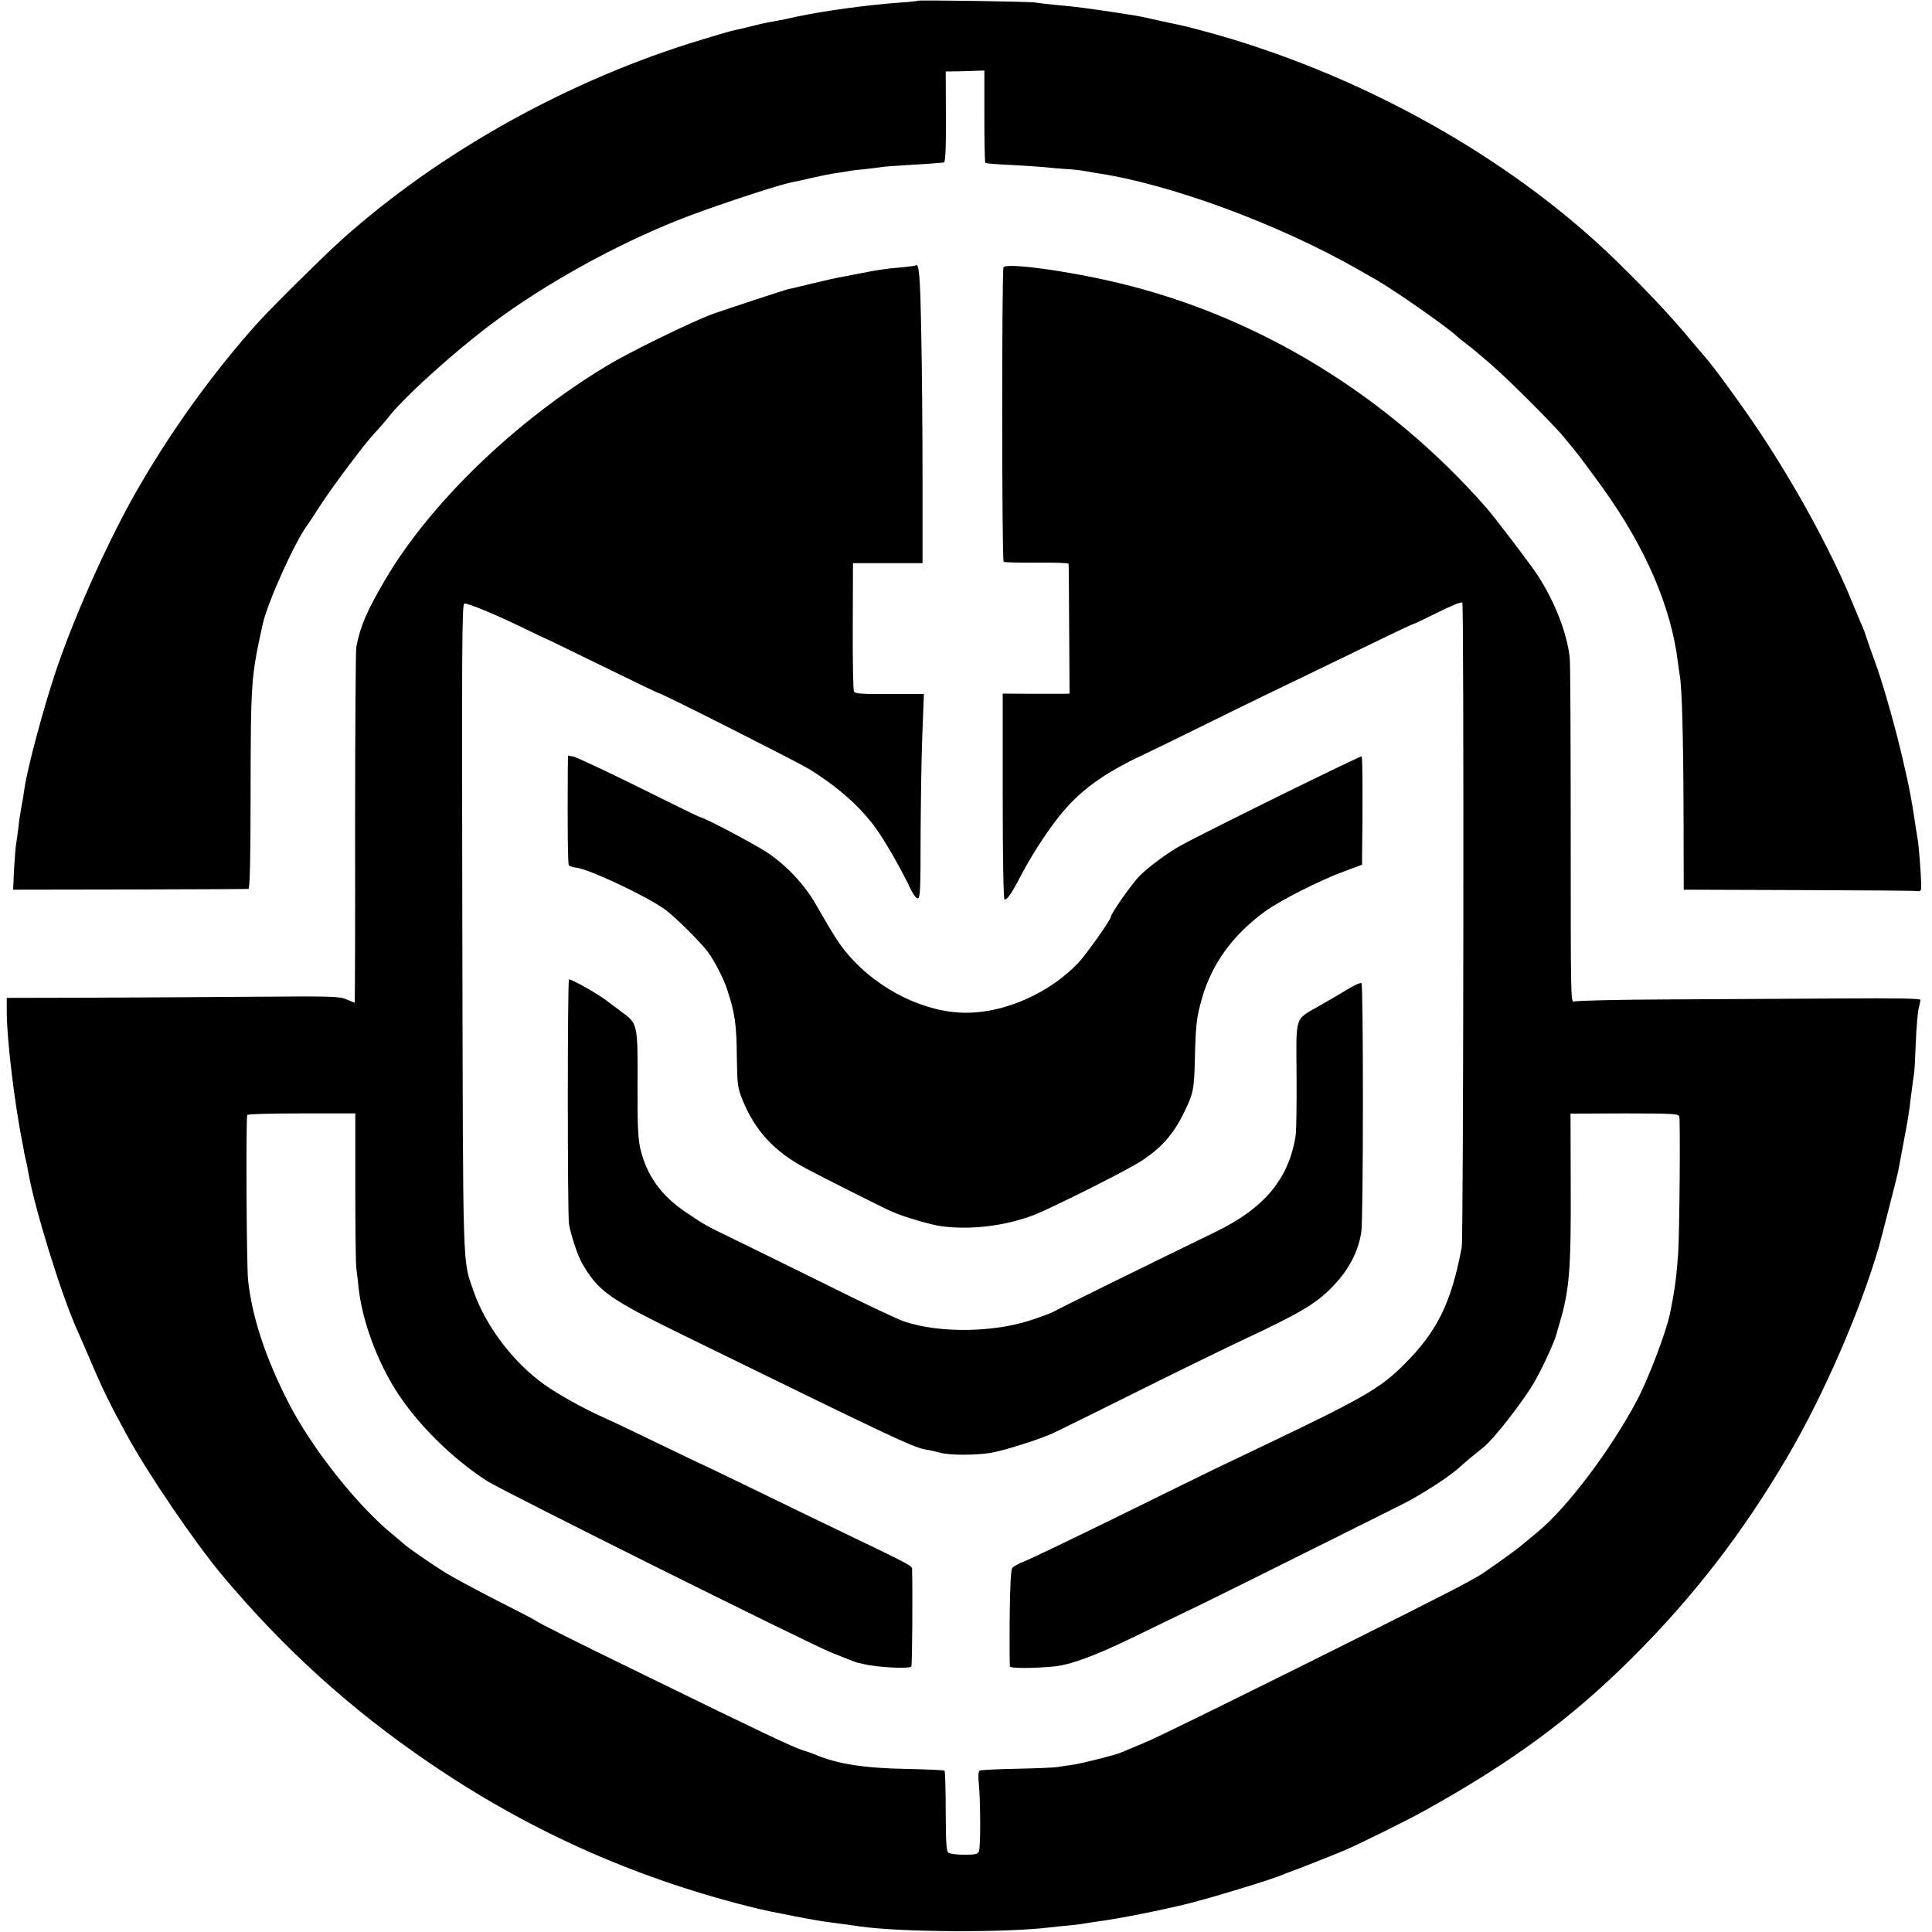 <?xml version="1.0" standalone="no"?>
<!DOCTYPE svg PUBLIC "-//W3C//DTD SVG 20010904//EN"
 "http://www.w3.org/TR/2001/REC-SVG-20010904/DTD/svg10.dtd">
<svg version="1.0" xmlns="http://www.w3.org/2000/svg"
 width="1000pt" height="1000pt" viewBox="0 0 1000 1000"
 preserveAspectRatio="xMidYMid meet">
<g transform="translate(0,1000) scale(0.1,-0.1)"
fill="#000000" stroke="none">
<path d="M4749 9996 c-2 -2 -47 -7 -99 -10 -162 -12 -385 -42 -525 -72 -66
-15 -124 -26 -150 -30 -16 -3 -57 -12 -90 -21 -33 -8 -70 -17 -82 -19 -12 -2
-89 -24 -170 -49 -684 -206 -1358 -581 -1868 -1039 -91 -82 -357 -345 -430
-426 -219 -243 -435 -539 -610 -840 -150 -256 -331 -655 -433 -955 -65 -192
-150 -508 -166 -620 -3 -22 -9 -62 -15 -90 -5 -27 -13 -77 -16 -110 -4 -33 -9
-69 -11 -80 -3 -11 -7 -70 -11 -130 l-5 -110 603 1 c332 1 609 2 615 3 7 1 11
148 11 479 1 603 2 614 63 892 24 111 170 434 233 515 4 5 31 46 59 90 61 96
232 324 285 381 21 22 56 62 78 90 92 116 393 383 590 522 281 201 642 394
960 514 181 68 469 162 535 175 13 2 60 12 105 23 44 10 103 22 130 25 28 4
58 9 68 11 10 2 45 6 78 9 33 4 70 8 81 10 11 3 75 7 142 11 66 4 132 8 146
10 14 1 30 2 36 3 7 1 11 73 10 236 l-1 235 70 1 c39 1 84 2 100 3 l30 1 0
-237 c0 -130 2 -238 5 -241 3 -3 64 -8 135 -11 72 -4 148 -9 170 -11 22 -3 73
-7 113 -10 40 -2 82 -7 95 -10 12 -2 38 -7 57 -10 381 -55 947 -264 1360 -500
36 -21 80 -46 98 -56 95 -55 377 -252 412 -289 3 -3 25 -21 50 -40 25 -19 47
-37 50 -40 3 -3 37 -32 75 -64 87 -74 338 -325 385 -385 19 -24 40 -49 45 -55
13 -14 87 -113 151 -202 221 -307 355 -618 389 -904 3 -25 8 -56 10 -70 11
-60 18 -334 19 -705 l1 -400 590 -2 c325 -1 601 -3 615 -5 23 -3 25 0 24 37
-1 55 -13 205 -18 230 -3 19 -13 77 -22 140 -31 208 -129 589 -205 796 -17 46
-35 98 -40 114 -5 17 -13 39 -18 50 -6 11 -31 72 -57 135 -106 258 -289 593
-476 874 -92 138 -242 344 -285 391 -10 11 -40 47 -68 80 -107 129 -221 250
-385 411 -516 504 -1231 918 -1985 1149 -109 33 -257 73 -305 81 -14 3 -53 11
-88 19 -64 15 -109 24 -152 30 -14 2 -54 8 -90 14 -60 9 -129 19 -190 26 -14
2 -59 6 -100 10 -41 4 -86 9 -100 12 -28 5 -606 14 -611 9z"/>
<path d="M4739 8626 c-2 -2 -35 -6 -74 -10 -84 -7 -116 -12 -218 -32 -42 -9
-90 -17 -105 -20 -15 -3 -74 -16 -132 -30 -58 -14 -115 -28 -127 -30 -17 -3
-317 -102 -388 -127 -113 -41 -431 -196 -555 -271 -472 -284 -914 -711 -1146
-1106 -95 -162 -129 -240 -150 -350 -3 -19 -6 -441 -6 -937 1 -497 -1 -903 -2
-903 -2 0 -21 8 -42 17 -35 16 -78 17 -459 14 -231 -2 -618 -4 -860 -5 l-440
-1 0 -75 c0 -135 40 -471 81 -675 2 -11 7 -33 9 -50 3 -16 8 -37 10 -45 2 -8
7 -31 10 -50 31 -185 169 -633 253 -821 11 -24 48 -109 82 -189 52 -122 93
-205 175 -355 106 -196 355 -562 498 -732 321 -382 663 -691 1070 -968 506
-345 1042 -587 1642 -740 50 -13 104 -25 120 -28 17 -3 75 -15 130 -26 105
-20 138 -26 220 -36 28 -4 79 -11 115 -16 217 -31 759 -33 985 -5 17 2 62 7
100 10 39 4 77 9 85 11 8 2 38 6 65 10 101 13 324 57 465 92 121 30 439 127
490 150 8 3 17 7 20 8 39 13 261 101 300 118 90 39 327 157 410 203 452 251
756 474 1069 784 323 321 580 653 814 1052 187 319 377 756 473 1088 12 42 94
363 98 383 2 12 12 63 21 112 22 115 21 112 30 163 7 45 9 56 20 147 4 33 9
69 11 80 3 11 7 85 10 165 3 80 10 161 15 180 5 19 9 40 9 45 0 7 -135 9 -412
7 -227 -1 -627 -4 -888 -5 -261 -1 -483 -6 -493 -11 -17 -8 -17 32 -17 865 0
481 -2 892 -5 914 -15 131 -77 290 -166 427 -30 48 -224 302 -264 348 -511
582 -1177 990 -1900 1164 -264 64 -591 108 -601 82 -9 -27 -9 -1518 1 -1524 5
-3 83 -5 172 -4 90 1 164 -2 164 -6 1 -4 2 -157 3 -339 l2 -333 -26 -1 c-14 0
-91 0 -172 0 l-148 1 0 -529 c0 -313 4 -532 9 -536 11 -6 36 28 81 115 52 100
126 217 196 307 108 138 232 229 449 330 44 21 172 83 285 139 113 56 257 126
320 157 107 51 255 123 627 303 84 41 155 74 158 74 3 0 60 27 127 60 67 34
124 57 127 51 9 -14 6 -3289 -3 -3336 -54 -287 -126 -435 -296 -605 -125 -126
-211 -175 -745 -430 -60 -29 -159 -76 -220 -105 -60 -29 -299 -146 -530 -260
-231 -113 -443 -215 -472 -226 -28 -11 -56 -26 -63 -34 -8 -10 -12 -89 -14
-257 -1 -134 0 -248 1 -253 4 -11 111 -11 225 -1 87 8 213 54 423 156 105 51
259 126 343 166 136 66 1026 510 1070 533 118 65 230 140 283 191 18 16 40 35
111 92 51 41 205 239 259 333 37 63 103 205 114 245 0 3 8 30 17 60 52 175 60
278 58 726 l-1 360 280 1 c248 0 280 -2 283 -16 6 -25 1 -616 -6 -711 -8 -116
-18 -191 -42 -308 -19 -95 -113 -341 -172 -452 -136 -256 -362 -556 -515 -681
-34 -28 -73 -61 -87 -72 -31 -26 -188 -138 -215 -153 -11 -6 -42 -24 -70 -39
-124 -70 -1549 -779 -1649 -820 -61 -26 -120 -50 -131 -55 -28 -13 -202 -57
-256 -65 -24 -3 -57 -8 -74 -11 -16 -3 -112 -7 -212 -9 -100 -2 -187 -6 -193
-10 -6 -4 -8 -30 -3 -73 8 -90 9 -323 0 -344 -5 -15 -19 -18 -74 -18 -37 0
-75 4 -83 10 -12 7 -14 45 -15 214 0 112 -3 207 -6 211 -4 3 -92 7 -195 9
-223 4 -362 26 -479 76 -11 5 -37 14 -58 20 -52 16 -229 100 -842 400 -319
155 -526 259 -540 270 -5 5 -98 53 -205 107 -107 55 -226 119 -265 143 -65 40
-204 136 -215 149 -3 3 -27 23 -53 45 -183 147 -423 449 -544 686 -120 234
-189 446 -209 635 -8 79 -12 843 -4 854 3 5 130 8 282 8 l277 0 0 -371 c0
-204 2 -396 5 -426 4 -30 9 -77 12 -105 18 -166 92 -371 192 -530 108 -171
288 -351 472 -470 79 -51 1660 -839 1784 -889 66 -27 124 -49 130 -51 6 -1 22
-5 36 -8 66 -17 235 -26 247 -13 5 4 7 395 4 497 -1 27 31 10 -441 237 -91 44
-255 123 -365 177 -110 53 -225 109 -255 123 -30 13 -147 70 -260 124 -113 55
-239 115 -280 133 -98 44 -231 117 -300 167 -162 114 -306 304 -368 483 -59
170 -55 57 -59 1883 -3 1423 -2 1673 10 1678 14 5 173 -61 317 -132 41 -20
102 -49 136 -64 33 -16 171 -83 306 -149 136 -67 249 -121 253 -121 13 0 707
-351 770 -389 157 -96 283 -210 363 -329 49 -72 132 -221 163 -289 14 -30 30
-53 39 -53 13 0 15 42 15 318 1 174 4 412 9 529 l8 211 -177 0 c-143 -1 -179
1 -185 13 -4 8 -7 160 -6 339 l1 325 180 0 180 0 0 445 c0 245 -3 588 -7 763
-5 279 -11 349 -29 333z"/>
<path d="M2939 6012 c-2 -287 0 -483 5 -490 3 -5 23 -12 44 -14 69 -10 365
-150 455 -216 57 -43 181 -166 223 -222 32 -44 80 -136 98 -192 40 -121 49
-182 50 -358 2 -135 4 -150 30 -215 65 -158 163 -265 326 -352 74 -40 406
-207 450 -226 60 -26 199 -67 253 -74 152 -20 328 1 478 58 97 38 488 234 560
282 104 69 164 138 219 252 47 97 51 113 55 285 4 166 9 205 35 298 51 181
157 329 327 454 76 56 287 163 411 208 l92 34 0 36 c4 276 3 520 -2 525 -5 5
-834 -403 -943 -465 -60 -34 -155 -103 -203 -150 -37 -35 -152 -198 -152 -215
0 -15 -127 -194 -168 -238 -148 -156 -377 -258 -578 -259 -213 -1 -453 116
-610 296 -48 56 -71 91 -169 261 -60 106 -154 206 -255 273 -66 44 -328 182
-345 182 -4 0 -147 70 -318 155 -172 85 -324 156 -339 159 l-28 5 -1 -77z"/>
<path d="M2945 4930 c-8 -13 -8 -1217 0 -1265 10 -59 45 -164 68 -204 84 -145
137 -183 530 -375 1132 -554 1191 -582 1262 -591 11 -2 38 -8 60 -14 50 -14
180 -14 263 -1 69 12 242 66 318 100 27 12 231 113 454 224 223 111 461 227
530 259 287 134 378 187 458 268 90 90 140 183 158 290 11 65 11 1283 1 1290
-5 4 -37 -10 -71 -31 -33 -20 -99 -59 -145 -85 -132 -76 -122 -45 -120 -360 1
-148 -1 -290 -5 -315 -36 -223 -162 -374 -416 -497 -346 -168 -795 -389 -838
-413 -9 -5 -56 -23 -104 -39 -199 -69 -484 -73 -668 -11 -33 11 -207 93 -387
183 -181 89 -395 195 -478 235 -169 82 -163 79 -263 146 -131 88 -205 192
-238 332 -12 52 -15 126 -14 336 1 311 1 310 -86 373 -30 22 -60 45 -67 50
-35 31 -197 123 -202 115z"/>
</g>
</svg>
